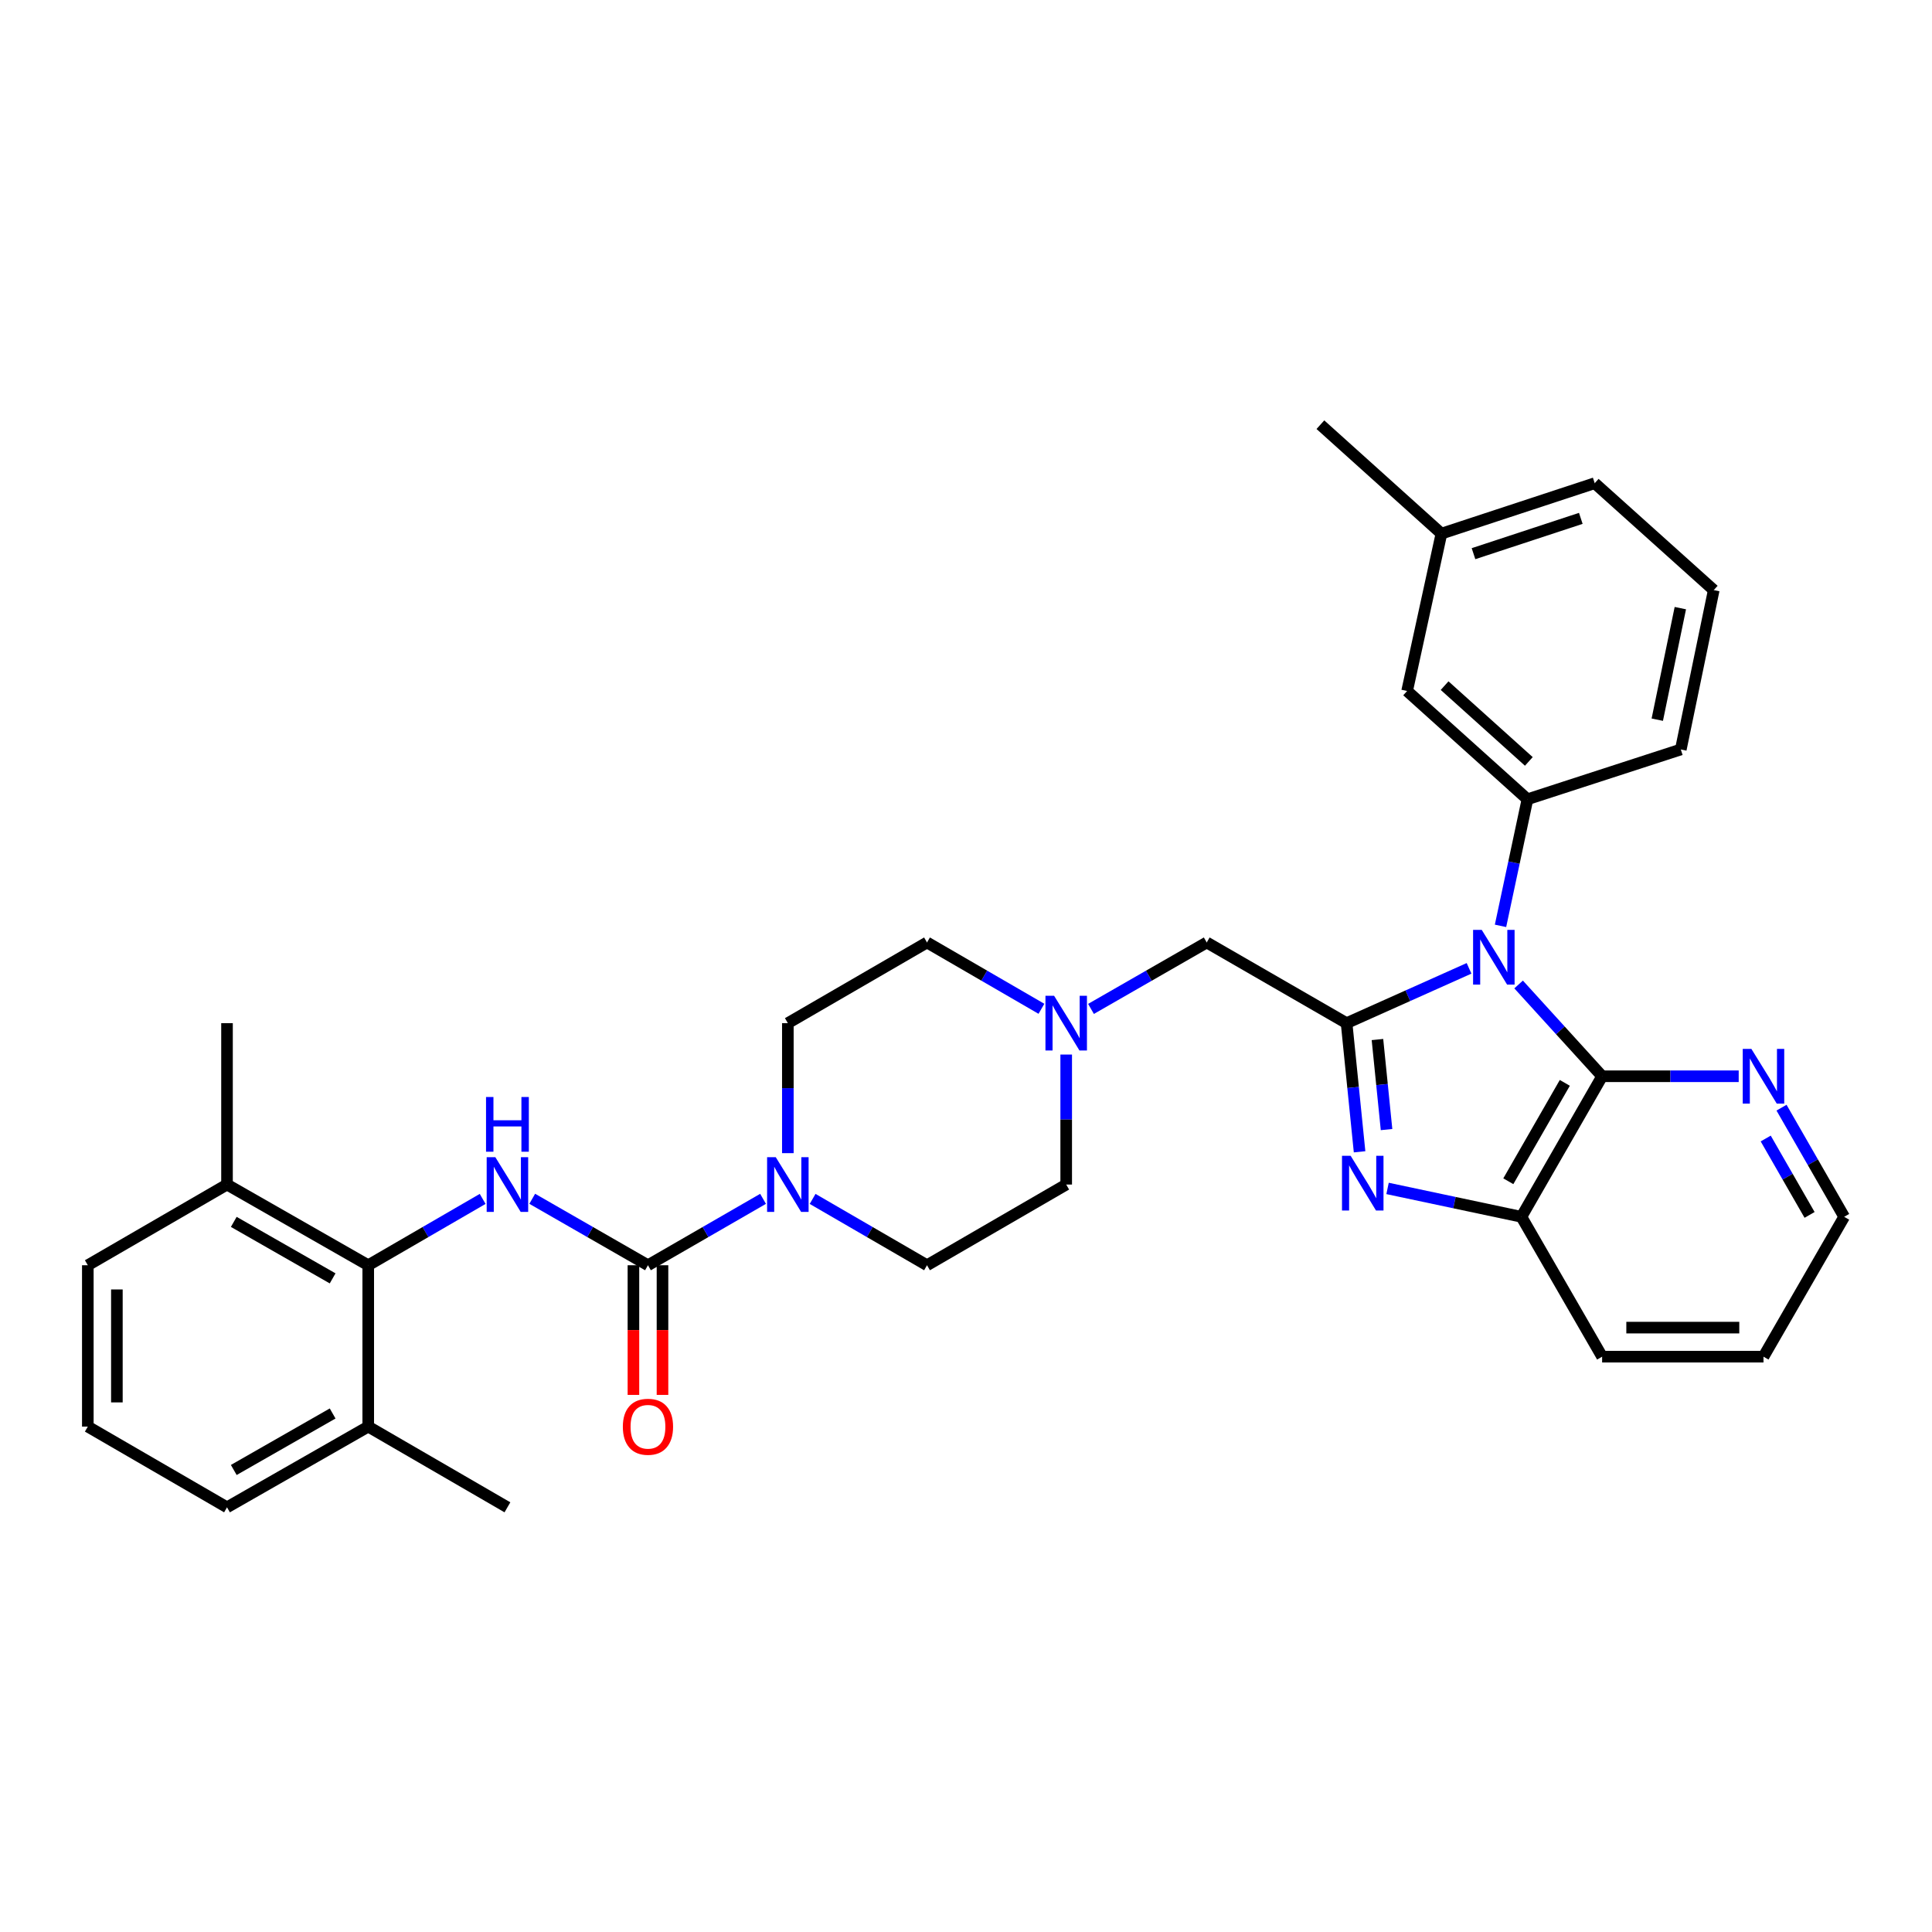 <?xml version='1.0' encoding='iso-8859-1'?>
<svg version='1.1' baseProfile='full'
              xmlns='http://www.w3.org/2000/svg'
                      xmlns:rdkit='http://www.rdkit.org/xml'
                      xmlns:xlink='http://www.w3.org/1999/xlink'
                  xml:space='preserve'
width='1000px' height='1000px' viewBox='0 0 1000 1000'>
<!-- END OF HEADER -->
<rect style='opacity:1.0;fill:#FFFFFF;stroke:none' width='1000' height='1000' x='0' y='0'> </rect>
<path class='bond-0' d='M 760.379,501.212 L 728.685,515.398' style='fill:none;fill-rule:evenodd;stroke:#0000FF;stroke-width:6px;stroke-linecap:butt;stroke-linejoin:miter;stroke-opacity:1' />
<path class='bond-0' d='M 728.685,515.398 L 696.991,529.584' style='fill:none;fill-rule:evenodd;stroke:#000000;stroke-width:6px;stroke-linecap:butt;stroke-linejoin:miter;stroke-opacity:1' />
<path class='bond-2' d='M 786.029,509.562 L 807.643,533.316' style='fill:none;fill-rule:evenodd;stroke:#0000FF;stroke-width:6px;stroke-linecap:butt;stroke-linejoin:miter;stroke-opacity:1' />
<path class='bond-2' d='M 807.643,533.316 L 829.257,557.07' style='fill:none;fill-rule:evenodd;stroke:#000000;stroke-width:6px;stroke-linecap:butt;stroke-linejoin:miter;stroke-opacity:1' />
<path class='bond-5' d='M 776.665,479.22 L 783.635,446.459' style='fill:none;fill-rule:evenodd;stroke:#0000FF;stroke-width:6px;stroke-linecap:butt;stroke-linejoin:miter;stroke-opacity:1' />
<path class='bond-5' d='M 783.635,446.459 L 790.606,413.697' style='fill:none;fill-rule:evenodd;stroke:#000000;stroke-width:6px;stroke-linecap:butt;stroke-linejoin:miter;stroke-opacity:1' />
<path class='bond-1' d='M 696.991,529.584 L 700.354,562.876' style='fill:none;fill-rule:evenodd;stroke:#000000;stroke-width:6px;stroke-linecap:butt;stroke-linejoin:miter;stroke-opacity:1' />
<path class='bond-1' d='M 700.354,562.876 L 703.716,596.169' style='fill:none;fill-rule:evenodd;stroke:#0000FF;stroke-width:6px;stroke-linecap:butt;stroke-linejoin:miter;stroke-opacity:1' />
<path class='bond-1' d='M 712.966,538.06 L 715.32,561.365' style='fill:none;fill-rule:evenodd;stroke:#000000;stroke-width:6px;stroke-linecap:butt;stroke-linejoin:miter;stroke-opacity:1' />
<path class='bond-1' d='M 715.32,561.365 L 717.674,584.669' style='fill:none;fill-rule:evenodd;stroke:#0000FF;stroke-width:6px;stroke-linecap:butt;stroke-linejoin:miter;stroke-opacity:1' />
<path class='bond-10' d='M 696.991,529.584 L 624.603,487.824' style='fill:none;fill-rule:evenodd;stroke:#000000;stroke-width:6px;stroke-linecap:butt;stroke-linejoin:miter;stroke-opacity:1' />
<path class='bond-33' d='M 718.195,615.131 L 752.838,622.474' style='fill:none;fill-rule:evenodd;stroke:#0000FF;stroke-width:6px;stroke-linecap:butt;stroke-linejoin:miter;stroke-opacity:1' />
<path class='bond-33' d='M 752.838,622.474 L 787.481,629.818' style='fill:none;fill-rule:evenodd;stroke:#000000;stroke-width:6px;stroke-linecap:butt;stroke-linejoin:miter;stroke-opacity:1' />
<path class='bond-7' d='M 829.257,557.07 L 787.481,629.818' style='fill:none;fill-rule:evenodd;stroke:#000000;stroke-width:6px;stroke-linecap:butt;stroke-linejoin:miter;stroke-opacity:1' />
<path class='bond-7' d='M 809.946,560.491 L 780.703,611.414' style='fill:none;fill-rule:evenodd;stroke:#000000;stroke-width:6px;stroke-linecap:butt;stroke-linejoin:miter;stroke-opacity:1' />
<path class='bond-11' d='M 829.257,557.07 L 864.603,557.07' style='fill:none;fill-rule:evenodd;stroke:#000000;stroke-width:6px;stroke-linecap:butt;stroke-linejoin:miter;stroke-opacity:1' />
<path class='bond-11' d='M 864.603,557.07 L 899.949,557.07' style='fill:none;fill-rule:evenodd;stroke:#0000FF;stroke-width:6px;stroke-linecap:butt;stroke-linejoin:miter;stroke-opacity:1' />
<path class='bond-3' d='M 335.384,654.889 L 365.172,637.705' style='fill:none;fill-rule:evenodd;stroke:#000000;stroke-width:6px;stroke-linecap:butt;stroke-linejoin:miter;stroke-opacity:1' />
<path class='bond-3' d='M 365.172,637.705 L 394.959,620.521' style='fill:none;fill-rule:evenodd;stroke:#0000FF;stroke-width:6px;stroke-linecap:butt;stroke-linejoin:miter;stroke-opacity:1' />
<path class='bond-4' d='M 335.384,654.889 L 305.433,637.69' style='fill:none;fill-rule:evenodd;stroke:#000000;stroke-width:6px;stroke-linecap:butt;stroke-linejoin:miter;stroke-opacity:1' />
<path class='bond-4' d='M 305.433,637.69 L 275.482,620.492' style='fill:none;fill-rule:evenodd;stroke:#0000FF;stroke-width:6px;stroke-linecap:butt;stroke-linejoin:miter;stroke-opacity:1' />
<path class='bond-12' d='M 327.863,654.889 L 327.863,688.445' style='fill:none;fill-rule:evenodd;stroke:#000000;stroke-width:6px;stroke-linecap:butt;stroke-linejoin:miter;stroke-opacity:1' />
<path class='bond-12' d='M 327.863,688.445 L 327.863,722' style='fill:none;fill-rule:evenodd;stroke:#FF0000;stroke-width:6px;stroke-linecap:butt;stroke-linejoin:miter;stroke-opacity:1' />
<path class='bond-12' d='M 342.905,654.889 L 342.905,688.445' style='fill:none;fill-rule:evenodd;stroke:#000000;stroke-width:6px;stroke-linecap:butt;stroke-linejoin:miter;stroke-opacity:1' />
<path class='bond-12' d='M 342.905,688.445 L 342.905,722' style='fill:none;fill-rule:evenodd;stroke:#FF0000;stroke-width:6px;stroke-linecap:butt;stroke-linejoin:miter;stroke-opacity:1' />
<path class='bond-8' d='M 249.823,620.554 L 220.211,637.721' style='fill:none;fill-rule:evenodd;stroke:#0000FF;stroke-width:6px;stroke-linecap:butt;stroke-linejoin:miter;stroke-opacity:1' />
<path class='bond-8' d='M 220.211,637.721 L 190.599,654.889' style='fill:none;fill-rule:evenodd;stroke:#000000;stroke-width:6px;stroke-linecap:butt;stroke-linejoin:miter;stroke-opacity:1' />
<path class='bond-13' d='M 790.606,413.697 L 728.322,357.655' style='fill:none;fill-rule:evenodd;stroke:#000000;stroke-width:6px;stroke-linecap:butt;stroke-linejoin:miter;stroke-opacity:1' />
<path class='bond-13' d='M 791.325,394.109 L 747.726,354.879' style='fill:none;fill-rule:evenodd;stroke:#000000;stroke-width:6px;stroke-linecap:butt;stroke-linejoin:miter;stroke-opacity:1' />
<path class='bond-21' d='M 790.606,413.697 L 869.981,387.924' style='fill:none;fill-rule:evenodd;stroke:#000000;stroke-width:6px;stroke-linecap:butt;stroke-linejoin:miter;stroke-opacity:1' />
<path class='bond-6' d='M 407.789,596.872 L 407.789,563.228' style='fill:none;fill-rule:evenodd;stroke:#0000FF;stroke-width:6px;stroke-linecap:butt;stroke-linejoin:miter;stroke-opacity:1' />
<path class='bond-6' d='M 407.789,563.228 L 407.789,529.584' style='fill:none;fill-rule:evenodd;stroke:#000000;stroke-width:6px;stroke-linecap:butt;stroke-linejoin:miter;stroke-opacity:1' />
<path class='bond-36' d='M 420.61,620.555 L 450.214,637.722' style='fill:none;fill-rule:evenodd;stroke:#0000FF;stroke-width:6px;stroke-linecap:butt;stroke-linejoin:miter;stroke-opacity:1' />
<path class='bond-36' d='M 450.214,637.722 L 479.818,654.889' style='fill:none;fill-rule:evenodd;stroke:#000000;stroke-width:6px;stroke-linecap:butt;stroke-linejoin:miter;stroke-opacity:1' />
<path class='bond-22' d='M 787.481,629.818 L 829.257,702.214' style='fill:none;fill-rule:evenodd;stroke:#000000;stroke-width:6px;stroke-linecap:butt;stroke-linejoin:miter;stroke-opacity:1' />
<path class='bond-16' d='M 190.599,654.889 L 117.5,613.12' style='fill:none;fill-rule:evenodd;stroke:#000000;stroke-width:6px;stroke-linecap:butt;stroke-linejoin:miter;stroke-opacity:1' />
<path class='bond-16' d='M 172.171,661.684 L 121.002,632.446' style='fill:none;fill-rule:evenodd;stroke:#000000;stroke-width:6px;stroke-linecap:butt;stroke-linejoin:miter;stroke-opacity:1' />
<path class='bond-17' d='M 190.599,654.889 L 190.599,738.408' style='fill:none;fill-rule:evenodd;stroke:#000000;stroke-width:6px;stroke-linecap:butt;stroke-linejoin:miter;stroke-opacity:1' />
<path class='bond-9' d='M 564.7,522.214 L 594.652,505.019' style='fill:none;fill-rule:evenodd;stroke:#0000FF;stroke-width:6px;stroke-linecap:butt;stroke-linejoin:miter;stroke-opacity:1' />
<path class='bond-9' d='M 594.652,505.019 L 624.603,487.824' style='fill:none;fill-rule:evenodd;stroke:#000000;stroke-width:6px;stroke-linecap:butt;stroke-linejoin:miter;stroke-opacity:1' />
<path class='bond-18' d='M 551.864,545.832 L 551.864,579.476' style='fill:none;fill-rule:evenodd;stroke:#0000FF;stroke-width:6px;stroke-linecap:butt;stroke-linejoin:miter;stroke-opacity:1' />
<path class='bond-18' d='M 551.864,579.476 L 551.864,613.12' style='fill:none;fill-rule:evenodd;stroke:#000000;stroke-width:6px;stroke-linecap:butt;stroke-linejoin:miter;stroke-opacity:1' />
<path class='bond-19' d='M 539.042,522.152 L 509.43,504.988' style='fill:none;fill-rule:evenodd;stroke:#0000FF;stroke-width:6px;stroke-linecap:butt;stroke-linejoin:miter;stroke-opacity:1' />
<path class='bond-19' d='M 509.43,504.988 L 479.818,487.824' style='fill:none;fill-rule:evenodd;stroke:#000000;stroke-width:6px;stroke-linecap:butt;stroke-linejoin:miter;stroke-opacity:1' />
<path class='bond-25' d='M 922.111,573.327 L 938.328,601.572' style='fill:none;fill-rule:evenodd;stroke:#0000FF;stroke-width:6px;stroke-linecap:butt;stroke-linejoin:miter;stroke-opacity:1' />
<path class='bond-25' d='M 938.328,601.572 L 954.545,629.818' style='fill:none;fill-rule:evenodd;stroke:#000000;stroke-width:6px;stroke-linecap:butt;stroke-linejoin:miter;stroke-opacity:1' />
<path class='bond-25' d='M 913.931,589.291 L 925.283,609.062' style='fill:none;fill-rule:evenodd;stroke:#0000FF;stroke-width:6px;stroke-linecap:butt;stroke-linejoin:miter;stroke-opacity:1' />
<path class='bond-25' d='M 925.283,609.062 L 936.635,628.834' style='fill:none;fill-rule:evenodd;stroke:#000000;stroke-width:6px;stroke-linecap:butt;stroke-linejoin:miter;stroke-opacity:1' />
<path class='bond-20' d='M 728.322,357.655 L 746.08,276.208' style='fill:none;fill-rule:evenodd;stroke:#000000;stroke-width:6px;stroke-linecap:butt;stroke-linejoin:miter;stroke-opacity:1' />
<path class='bond-14' d='M 479.818,654.889 L 551.864,613.12' style='fill:none;fill-rule:evenodd;stroke:#000000;stroke-width:6px;stroke-linecap:butt;stroke-linejoin:miter;stroke-opacity:1' />
<path class='bond-15' d='M 407.789,529.584 L 479.818,487.824' style='fill:none;fill-rule:evenodd;stroke:#000000;stroke-width:6px;stroke-linecap:butt;stroke-linejoin:miter;stroke-opacity:1' />
<path class='bond-27' d='M 117.5,613.12 L 45.455,654.889' style='fill:none;fill-rule:evenodd;stroke:#000000;stroke-width:6px;stroke-linecap:butt;stroke-linejoin:miter;stroke-opacity:1' />
<path class='bond-29' d='M 117.5,613.12 L 117.5,529.584' style='fill:none;fill-rule:evenodd;stroke:#000000;stroke-width:6px;stroke-linecap:butt;stroke-linejoin:miter;stroke-opacity:1' />
<path class='bond-26' d='M 190.599,738.408 L 117.5,780.185' style='fill:none;fill-rule:evenodd;stroke:#000000;stroke-width:6px;stroke-linecap:butt;stroke-linejoin:miter;stroke-opacity:1' />
<path class='bond-26' d='M 172.17,731.615 L 121.001,760.858' style='fill:none;fill-rule:evenodd;stroke:#000000;stroke-width:6px;stroke-linecap:butt;stroke-linejoin:miter;stroke-opacity:1' />
<path class='bond-28' d='M 190.599,738.408 L 262.645,780.185' style='fill:none;fill-rule:evenodd;stroke:#000000;stroke-width:6px;stroke-linecap:butt;stroke-linejoin:miter;stroke-opacity:1' />
<path class='bond-31' d='M 746.08,276.208 L 683.436,219.815' style='fill:none;fill-rule:evenodd;stroke:#000000;stroke-width:6px;stroke-linecap:butt;stroke-linejoin:miter;stroke-opacity:1' />
<path class='bond-34' d='M 746.08,276.208 L 825.421,250.101' style='fill:none;fill-rule:evenodd;stroke:#000000;stroke-width:6px;stroke-linecap:butt;stroke-linejoin:miter;stroke-opacity:1' />
<path class='bond-34' d='M 762.683,286.581 L 818.222,268.306' style='fill:none;fill-rule:evenodd;stroke:#000000;stroke-width:6px;stroke-linecap:butt;stroke-linejoin:miter;stroke-opacity:1' />
<path class='bond-23' d='M 869.981,387.924 L 887.029,305.441' style='fill:none;fill-rule:evenodd;stroke:#000000;stroke-width:6px;stroke-linecap:butt;stroke-linejoin:miter;stroke-opacity:1' />
<path class='bond-23' d='M 857.807,372.507 L 869.741,314.769' style='fill:none;fill-rule:evenodd;stroke:#000000;stroke-width:6px;stroke-linecap:butt;stroke-linejoin:miter;stroke-opacity:1' />
<path class='bond-35' d='M 829.257,702.214 L 912.777,702.214' style='fill:none;fill-rule:evenodd;stroke:#000000;stroke-width:6px;stroke-linecap:butt;stroke-linejoin:miter;stroke-opacity:1' />
<path class='bond-35' d='M 841.785,687.172 L 900.249,687.172' style='fill:none;fill-rule:evenodd;stroke:#000000;stroke-width:6px;stroke-linecap:butt;stroke-linejoin:miter;stroke-opacity:1' />
<path class='bond-30' d='M 887.029,305.441 L 825.421,250.101' style='fill:none;fill-rule:evenodd;stroke:#000000;stroke-width:6px;stroke-linecap:butt;stroke-linejoin:miter;stroke-opacity:1' />
<path class='bond-24' d='M 45.455,738.408 L 117.5,780.185' style='fill:none;fill-rule:evenodd;stroke:#000000;stroke-width:6px;stroke-linecap:butt;stroke-linejoin:miter;stroke-opacity:1' />
<path class='bond-37' d='M 45.455,738.408 L 45.455,654.889' style='fill:none;fill-rule:evenodd;stroke:#000000;stroke-width:6px;stroke-linecap:butt;stroke-linejoin:miter;stroke-opacity:1' />
<path class='bond-37' d='M 60.497,725.88 L 60.497,667.417' style='fill:none;fill-rule:evenodd;stroke:#000000;stroke-width:6px;stroke-linecap:butt;stroke-linejoin:miter;stroke-opacity:1' />
<path class='bond-32' d='M 954.545,629.818 L 912.777,702.214' style='fill:none;fill-rule:evenodd;stroke:#000000;stroke-width:6px;stroke-linecap:butt;stroke-linejoin:miter;stroke-opacity:1' />
<path  class='atom-0' d='M 766.947 481.311
L 776.227 496.311
Q 777.147 497.791, 778.627 500.471
Q 780.107 503.151, 780.187 503.311
L 780.187 481.311
L 783.947 481.311
L 783.947 509.631
L 780.067 509.631
L 770.107 493.231
Q 768.947 491.311, 767.707 489.111
Q 766.507 486.911, 766.147 486.231
L 766.147 509.631
L 762.467 509.631
L 762.467 481.311
L 766.947 481.311
' fill='#0000FF'/>
<path  class='atom-2' d='M 699.097 598.25
L 708.377 613.25
Q 709.297 614.73, 710.777 617.41
Q 712.257 620.09, 712.337 620.25
L 712.337 598.25
L 716.097 598.25
L 716.097 626.57
L 712.217 626.57
L 702.257 610.17
Q 701.097 608.25, 699.857 606.05
Q 698.657 603.85, 698.297 603.17
L 698.297 626.57
L 694.617 626.57
L 694.617 598.25
L 699.097 598.25
' fill='#0000FF'/>
<path  class='atom-5' d='M 256.385 598.96
L 265.665 613.96
Q 266.585 615.44, 268.065 618.12
Q 269.545 620.8, 269.625 620.96
L 269.625 598.96
L 273.385 598.96
L 273.385 627.28
L 269.505 627.28
L 259.545 610.88
Q 258.385 608.96, 257.145 606.76
Q 255.945 604.56, 255.585 603.88
L 255.585 627.28
L 251.905 627.28
L 251.905 598.96
L 256.385 598.96
' fill='#0000FF'/>
<path  class='atom-5' d='M 251.565 567.808
L 255.405 567.808
L 255.405 579.848
L 269.885 579.848
L 269.885 567.808
L 273.725 567.808
L 273.725 596.128
L 269.885 596.128
L 269.885 583.048
L 255.405 583.048
L 255.405 596.128
L 251.565 596.128
L 251.565 567.808
' fill='#0000FF'/>
<path  class='atom-7' d='M 401.529 598.96
L 410.809 613.96
Q 411.729 615.44, 413.209 618.12
Q 414.689 620.8, 414.769 620.96
L 414.769 598.96
L 418.529 598.96
L 418.529 627.28
L 414.649 627.28
L 404.689 610.88
Q 403.529 608.96, 402.289 606.76
Q 401.089 604.56, 400.729 603.88
L 400.729 627.28
L 397.049 627.28
L 397.049 598.96
L 401.529 598.96
' fill='#0000FF'/>
<path  class='atom-10' d='M 545.604 515.424
L 554.884 530.424
Q 555.804 531.904, 557.284 534.584
Q 558.764 537.264, 558.844 537.424
L 558.844 515.424
L 562.604 515.424
L 562.604 543.744
L 558.724 543.744
L 548.764 527.344
Q 547.604 525.424, 546.364 523.224
Q 545.164 521.024, 544.804 520.344
L 544.804 543.744
L 541.124 543.744
L 541.124 515.424
L 545.604 515.424
' fill='#0000FF'/>
<path  class='atom-12' d='M 906.517 542.91
L 915.797 557.91
Q 916.717 559.39, 918.197 562.07
Q 919.677 564.75, 919.757 564.91
L 919.757 542.91
L 923.517 542.91
L 923.517 571.23
L 919.637 571.23
L 909.677 554.83
Q 908.517 552.91, 907.277 550.71
Q 906.077 548.51, 905.717 547.83
L 905.717 571.23
L 902.037 571.23
L 902.037 542.91
L 906.517 542.91
' fill='#0000FF'/>
<path  class='atom-13' d='M 322.384 738.488
Q 322.384 731.688, 325.744 727.888
Q 329.104 724.088, 335.384 724.088
Q 341.664 724.088, 345.024 727.888
Q 348.384 731.688, 348.384 738.488
Q 348.384 745.368, 344.984 749.288
Q 341.584 753.168, 335.384 753.168
Q 329.144 753.168, 325.744 749.288
Q 322.384 745.408, 322.384 738.488
M 335.384 749.968
Q 339.704 749.968, 342.024 747.088
Q 344.384 744.168, 344.384 738.488
Q 344.384 732.928, 342.024 730.128
Q 339.704 727.288, 335.384 727.288
Q 331.064 727.288, 328.704 730.088
Q 326.384 732.888, 326.384 738.488
Q 326.384 744.208, 328.704 747.088
Q 331.064 749.968, 335.384 749.968
' fill='#FF0000'/>
</svg>
